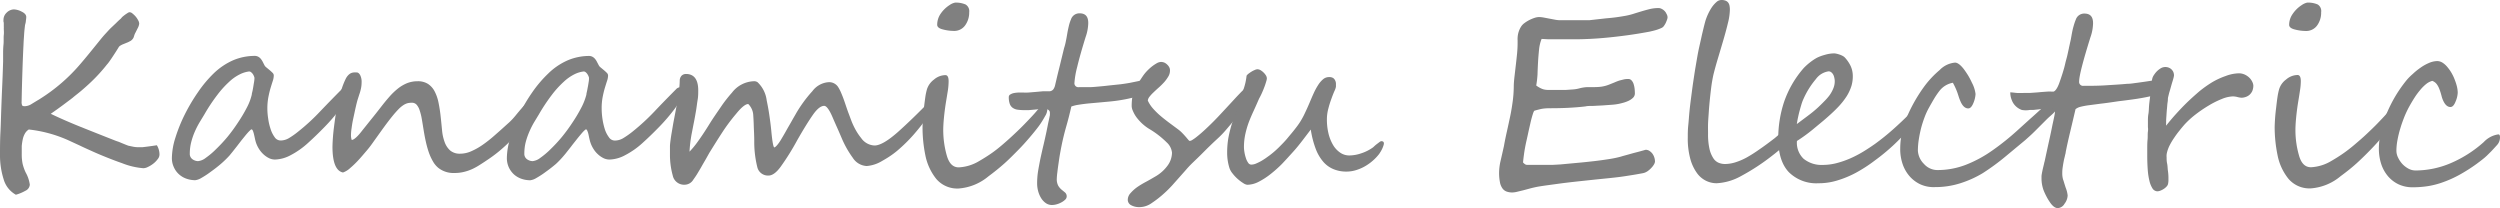 <svg xmlns="http://www.w3.org/2000/svg" viewBox="0 0 409.28 34.1"><defs><style>.cls-1{fill:gray;}</style></defs><g id="レイヤー_2" data-name="レイヤー 2"><g id="レイヤー_1-2" data-name="レイヤー 1"><path class="cls-1" d="M26.11,25.31a1.2,1.2,0,0,1-.29.74,3.77,3.77,0,0,1-.71.73,4.46,4.46,0,0,1-.87.54,1.79,1.79,0,0,1-.76.22A12,12,0,0,1,20,26.72c-.78-.27-1.57-.57-2.35-.88s-1.58-.64-2.38-1-1.52-.68-2.18-1L11.27,23a21.45,21.45,0,0,0-6.56-1.8,1.93,1.93,0,0,0-.61.63,3.26,3.26,0,0,0-.36.91,9.3,9.3,0,0,0-.18,1.17c0,.42,0,.87,0,1.33a7.6,7.6,0,0,0,.15,1.61,7.38,7.38,0,0,0,.49,1.38,5.6,5.6,0,0,1,.68,2,1.19,1.19,0,0,1-.72,1,6.82,6.82,0,0,1-1.56.65,4.19,4.19,0,0,1-2-2.52A13,13,0,0,1,0,25.59c0-1.31,0-2.61.07-3.91s.09-2.49.13-3.56.08-2.24.14-3.54.12-2.8.17-4.52c0-.31,0-.7,0-1.15s0-1,.06-1.59,0-1.14.05-1.58,0-.81,0-1.11a1.58,1.58,0,0,0,0-.28c0-.13,0-.26,0-.4s0-.28-.05-.41a1.58,1.58,0,0,1,0-.28,1.61,1.61,0,0,1,.52-1.19,1.73,1.73,0,0,1,1.2-.53,3,3,0,0,1,1.27.37c.49.24.74.53.74.88a4.56,4.56,0,0,1-.07.64c0,.25-.09.48-.13.67-.06.48-.12,1-.15,1.51s-.08,1.07-.1,1.66c-.07,1.36-.13,2.82-.18,4.36s-.1,3.21-.13,5a1.36,1.36,0,0,0,.09.63c.07.09.21.13.43.13A2.23,2.23,0,0,0,5.21,17l1.35-.82a28.75,28.75,0,0,0,6.68-5.8c.71-.83,1.31-1.56,1.81-2.18L16.5,6.41c.24-.29.49-.59.77-.89s.55-.61.84-.9L19,3.78c.27-.27.52-.51.76-.71L20,2.79c.13-.11.27-.23.42-.34a4.65,4.65,0,0,1,.43-.29A.69.69,0,0,1,21.23,2a.79.79,0,0,1,.47.22,4,4,0,0,1,.52.5,3.5,3.5,0,0,1,.41.62,1.2,1.2,0,0,1,.16.54,2,2,0,0,1-.25.74l-.35.7a2.51,2.51,0,0,0-.22.51,2.25,2.25,0,0,1-.13.37,1.54,1.54,0,0,1-.22.3,1.28,1.28,0,0,1-.43.29,2.38,2.38,0,0,1-.45.21l-.54.22a2.91,2.91,0,0,0-.5.25.75.75,0,0,0-.31.33c-.44.71-.82,1.29-1.13,1.75s-.56.81-.74,1a27,27,0,0,1-2.75,3c-.5.47-1,.91-1.48,1.32s-1,.79-1.41,1.15L10.31,17.2c-.58.43-1.25.91-2,1.43q2.22,1.07,4.94,2.16T19,23.07l.47.16.55.23.54.22.44.17.81.17a4.31,4.31,0,0,0,.9.08l.59,0,.75-.09.82-.11.81-.12A2.91,2.91,0,0,1,26.11,25.31Z"/><path class="cls-1" d="M56.93,15a3.09,3.09,0,0,1-.38,1.42,8.12,8.12,0,0,1-.85,1.37,28.77,28.77,0,0,1-2.57,3q-1.34,1.38-2.7,2.61a13.28,13.28,0,0,1-2.84,2,5.77,5.77,0,0,1-2.55.72,2.26,2.26,0,0,1-1-.23,3.81,3.81,0,0,1-.9-.62,4.33,4.33,0,0,1-.74-.89,5,5,0,0,1-.5-1.05c-.06-.2-.12-.42-.17-.67s-.11-.49-.16-.71a3.48,3.48,0,0,0-.17-.54c-.07-.15-.14-.23-.22-.23s-.16.09-.33.25-.37.39-.6.66l-.73.9-.77,1-.68.86-.48.59a16.14,16.14,0,0,1-1.44,1.4c-.55.47-1.11.9-1.66,1.29a13.63,13.63,0,0,1-1.52,1,2.5,2.5,0,0,1-1,.37,4.34,4.34,0,0,1-1.43-.24,3.53,3.53,0,0,1-1.22-.71,3.42,3.42,0,0,1-.85-1.16,3.51,3.51,0,0,1-.33-1.56,11.48,11.48,0,0,1,.58-3.3,25.42,25.42,0,0,1,1.52-3.77,29.67,29.67,0,0,1,2.18-3.68A19.81,19.81,0,0,1,35,12a10.88,10.88,0,0,1,3.23-2.16,9.1,9.1,0,0,1,3.47-.69,1.21,1.21,0,0,1,.58.14,1.4,1.4,0,0,1,.42.35,2.83,2.83,0,0,1,.31.48l.27.53a1.1,1.1,0,0,0,.33.39l.53.44c.18.15.34.3.48.44a.61.61,0,0,1,.2.41,2.86,2.86,0,0,1-.16.91c-.11.33-.23.72-.36,1.15s-.25.93-.36,1.49a9.79,9.79,0,0,0-.17,1.9,10.72,10.72,0,0,0,.13,1.6,9.27,9.27,0,0,0,.39,1.71,4.54,4.54,0,0,0,.67,1.36,1.17,1.17,0,0,0,1,.55,2.72,2.72,0,0,0,1.33-.38,12.9,12.9,0,0,0,1.52-1.07,33.56,33.56,0,0,0,3.63-3.34q1.73-1.81,3.52-3.61a.86.86,0,0,1,.58-.31C56.78,14.3,56.93,14.53,56.93,15ZM41.66,12.75a1.25,1.25,0,0,0-.06-.21,2,2,0,0,0-.17-.36,1.32,1.32,0,0,0-.29-.33.53.53,0,0,0-.36-.15h0a4.6,4.6,0,0,0-1.54.48,7.19,7.19,0,0,0-1.74,1.23,15.63,15.63,0,0,0-1.93,2.14,28.72,28.72,0,0,0-2.11,3.18L32.69,20a13.8,13.8,0,0,0-.77,1.49,11.23,11.23,0,0,0-.6,1.72,7.7,7.7,0,0,0-.25,1.94,1.07,1.07,0,0,0,.44.92,1.63,1.63,0,0,0,.91.31,2.45,2.45,0,0,0,1.27-.54,12.38,12.38,0,0,0,1.69-1.43,25.37,25.37,0,0,0,1.86-2A28.06,28.06,0,0,0,39,20a24.26,24.26,0,0,0,1.41-2.38,9,9,0,0,0,.81-2.13c0-.2.09-.43.14-.7s.1-.53.14-.8.09-.51.12-.74A4.55,4.55,0,0,0,41.66,12.75Z"/><path class="cls-1" d="M87.77,16.62a2.45,2.45,0,0,1-.12.75,5.57,5.57,0,0,1-.32.76,5.52,5.52,0,0,1-.42.75q-.22.36-.45.69a17.78,17.78,0,0,1-1.32,1.79c-.51.6-1.06,1.19-1.63,1.76s-1.18,1.12-1.79,1.63a22,22,0,0,1-1.8,1.34c-.47.32-.91.61-1.34.88a9.56,9.56,0,0,1-1.28.71,7.3,7.3,0,0,1-1.34.46,6.28,6.28,0,0,1-1.55.18,4,4,0,0,1-2.63-.82,3.74,3.74,0,0,1-.89-1.06A8.52,8.52,0,0,1,70.22,25a15.5,15.5,0,0,1-.48-1.7c-.14-.6-.25-1.19-.35-1.78s-.22-1.38-.33-2a8.89,8.89,0,0,0-.36-1.46,2.55,2.55,0,0,0-.5-.92,1,1,0,0,0-.76-.32,3.14,3.14,0,0,0-.7.07,2.52,2.52,0,0,0-.7.32,4.66,4.66,0,0,0-.79.66c-.28.29-.62.66-1,1.13s-.83,1.05-1.32,1.72-1.07,1.49-1.74,2.42c-.32.46-.71,1-1.15,1.51s-.9,1.07-1.36,1.56a15,15,0,0,1-1.36,1.31,3.36,3.36,0,0,1-1.17.72C55,28,54.43,26.59,54.43,24a30.65,30.65,0,0,1,.24-3.14c.08-.64.17-1.31.27-2s.24-1.4.39-2.09.34-1.38.54-2a12.67,12.67,0,0,1,.71-1.83,2.39,2.39,0,0,1,.41-.61,1.63,1.63,0,0,1,.44-.34,1.57,1.57,0,0,1,.47-.13,4.07,4.07,0,0,1,.5,0c.21,0,.39.14.56.43a2.43,2.43,0,0,1,.24,1.19,5,5,0,0,1-.08.88,7.36,7.36,0,0,1-.21.84c-.1.28-.19.59-.3.92s-.21.72-.31,1.15-.17.74-.26,1.17-.19.87-.28,1.31-.15.87-.21,1.3a8.13,8.13,0,0,0-.09,1.14,2.36,2.36,0,0,0,.12.72c.36,0,1-.58,1.8-1.64l1.41-1.76c.52-.63,1.07-1.34,1.67-2.11.44-.57.88-1.1,1.32-1.6a11,11,0,0,1,1.36-1.3,6.28,6.28,0,0,1,1.49-.88,4.7,4.7,0,0,1,1.75-.32,3.05,3.05,0,0,1,1.69.44,3.25,3.25,0,0,1,1.08,1.21,6.8,6.8,0,0,1,.64,1.85,23.16,23.16,0,0,1,.36,2.36c.08.73.15,1.45.22,2.17a7.55,7.55,0,0,0,.42,1.92,3.39,3.39,0,0,0,.9,1.38,2.43,2.43,0,0,0,1.68.53,4.49,4.49,0,0,0,1.76-.39,10.68,10.68,0,0,0,1.93-1.09A21.45,21.45,0,0,0,81.16,22c.72-.62,1.47-1.31,2.24-2a11.07,11.07,0,0,0,1-1.08c.36-.44.71-.86,1.06-1.26a12.78,12.78,0,0,1,1-1,1.28,1.28,0,0,1,.72-.43,1.1,1.1,0,0,1,.38.12A.4.4,0,0,1,87.77,16.62Z"/><path class="cls-1" d="M111.7,15a3.22,3.22,0,0,1-.38,1.42,9.65,9.65,0,0,1-.85,1.37,30,30,0,0,1-2.57,3q-1.34,1.38-2.7,2.61a13.33,13.33,0,0,1-2.85,2,5.7,5.7,0,0,1-2.55.72,2.25,2.25,0,0,1-1-.23,3.81,3.81,0,0,1-.9-.62,4,4,0,0,1-.74-.89,4.58,4.58,0,0,1-.5-1.05c-.07-.2-.12-.42-.18-.67s-.1-.49-.15-.71a3.4,3.4,0,0,0-.18-.54c-.06-.15-.14-.23-.21-.23s-.17.09-.34.25-.36.39-.59.66-.47.57-.73.9-.52.65-.78,1l-.68.86c-.2.26-.36.46-.48.59A14.71,14.71,0,0,1,91,26.85c-.56.47-1.11.9-1.66,1.29a13.68,13.68,0,0,1-1.53,1,2.48,2.48,0,0,1-1,.37,4.35,4.35,0,0,1-1.44-.24,3.62,3.62,0,0,1-1.22-.71,3.71,3.71,0,0,1-.85-1.16,3.65,3.65,0,0,1-.32-1.56,11.15,11.15,0,0,1,.58-3.3A25.42,25.42,0,0,1,85,18.73a28.48,28.48,0,0,1,2.18-3.68,19.81,19.81,0,0,1,2.56-3A10.63,10.63,0,0,1,93,9.85a9.06,9.06,0,0,1,3.47-.69A1.15,1.15,0,0,1,97,9.3a1.4,1.4,0,0,1,.42.35,2.33,2.33,0,0,1,.31.48l.28.53a1.1,1.1,0,0,0,.33.39l.53.44c.18.15.34.3.48.44a.65.65,0,0,1,.2.41,2.9,2.9,0,0,1-.17.91c-.11.33-.23.72-.36,1.15s-.25.93-.36,1.49a9.84,9.84,0,0,0-.16,1.9,12.09,12.09,0,0,0,.12,1.6A11.24,11.24,0,0,0,99,21.1a4.55,4.55,0,0,0,.68,1.36,1.16,1.16,0,0,0,1,.55,2.67,2.67,0,0,0,1.33-.38,13.79,13.79,0,0,0,1.53-1.07,35.55,35.55,0,0,0,3.63-3.34c1.14-1.21,2.32-2.41,3.51-3.61a.88.88,0,0,1,.59-.31C111.55,14.3,111.7,14.53,111.7,15ZM96.43,12.75a1.25,1.25,0,0,0-.06-.21,1.51,1.51,0,0,0-.18-.36,1.29,1.29,0,0,0-.28-.33.53.53,0,0,0-.36-.15h0a4.65,4.65,0,0,0-1.55.48,7.35,7.35,0,0,0-1.73,1.23,15.64,15.64,0,0,0-1.94,2.14,30.21,30.21,0,0,0-2.11,3.18L87.45,20a13.79,13.79,0,0,0-.76,1.49,12.43,12.43,0,0,0-.61,1.72,7.7,7.7,0,0,0-.24,1.94,1.07,1.07,0,0,0,.44.92,1.61,1.61,0,0,0,.91.31,2.48,2.48,0,0,0,1.27-.54,13,13,0,0,0,1.69-1.43,25.35,25.35,0,0,0,1.85-2A28.19,28.19,0,0,0,93.76,20a24.26,24.26,0,0,0,1.41-2.38A9.9,9.9,0,0,0,96,15.49c0-.2.08-.43.13-.7s.1-.53.15-.8.08-.51.12-.74A4.55,4.55,0,0,0,96.43,12.75Z"/><path class="cls-1" d="M153,16.82a3.35,3.35,0,0,1-.69,1.7A39.63,39.63,0,0,1,149.61,22a25.83,25.83,0,0,1-2.75,2.7,14.09,14.09,0,0,1-1.14.85c-.41.28-.87.55-1.36.83a5.71,5.71,0,0,1-2.47.8,2.87,2.87,0,0,1-2.28-1.35,15.93,15.93,0,0,1-1.76-3.09c-.25-.58-.5-1.17-.76-1.75s-.53-1.19-.8-1.82c-.52-1.22-1-1.84-1.35-1.84-.55,0-1.16.48-1.83,1.43s-1.55,2.36-2.62,4.24a40.31,40.31,0,0,1-2.68,4.29c-.73,1-1.39,1.45-2,1.45A1.79,1.79,0,0,1,124,27.44a17.08,17.08,0,0,1-.52-4.32c0-1-.06-1.87-.08-2.56s-.05-1.24-.08-1.63a2.76,2.76,0,0,0-.82-1.9q-.69,0-2,1.62a29.91,29.91,0,0,0-2.37,3.2c-.69,1.06-1.34,2.11-2,3.17l-.56,1L115,27c-.3.55-.58,1-.83,1.42s-.48.73-.67,1a1.67,1.67,0,0,1-1.37.82,1.9,1.9,0,0,1-2-1.53,12.76,12.76,0,0,1-.45-3.44c0-.41,0-.82,0-1.23s.06-.8.11-1.19.12-.84.21-1.35.18-1.1.3-1.73c.25-1.27.42-2.2.53-2.82.14-.86.25-1.59.33-2.2a12.27,12.27,0,0,0,.12-1.53,1.2,1.2,0,0,1,.27-.79,1,1,0,0,1,.76-.32c1.3,0,2,.89,2,2.68,0,.46,0,1-.1,1.57s-.16,1.18-.27,1.81-.22,1.27-.35,1.91-.24,1.25-.36,1.84a22.79,22.79,0,0,0-.35,2.91,14,14,0,0,0,1.33-1.61c.53-.73,1.16-1.66,1.87-2.81s1.43-2.16,2-3,1.21-1.63,1.76-2.25a4.71,4.71,0,0,1,3.54-1.86,1,1,0,0,1,.64.16,4.9,4.9,0,0,1,1.5,3c.16.74.3,1.52.42,2.33s.24,1.69.33,2.63c.17,1.81.34,2.71.5,2.71s.67-.51,1.25-1.54c.06-.09.19-.32.4-.68s.43-.77.68-1.2.48-.83.69-1.21l.44-.76A21.33,21.33,0,0,1,133,14.92a3.62,3.62,0,0,1,2.58-1.46,1.74,1.74,0,0,1,1.64.8,6.27,6.27,0,0,1,.51,1c.18.42.37.91.56,1.47s.43,1.29.64,1.84.39,1.06.57,1.5a12,12,0,0,0,.64,1.3,9.44,9.44,0,0,0,.85,1.24,2.81,2.81,0,0,0,2.18,1.21c.89,0,2.16-.74,3.83-2.21.83-.74,1.68-1.54,2.55-2.38s1.77-1.75,2.71-2.7a.64.64,0,0,1,.43-.23C152.89,16.31,153,16.48,153,16.82Z"/><path class="cls-1" d="M171.46,17.87A2.16,2.16,0,0,1,171.1,19a14.82,14.82,0,0,1-1,1.6c-.44.59-.95,1.22-1.53,1.9s-1.18,1.35-1.82,2-1.5,1.53-2.32,2.26-1.68,1.42-2.6,2.1a8.6,8.6,0,0,1-4.89,2,4.51,4.51,0,0,1-3.67-1.58,9,9,0,0,1-1.78-3.87,22.79,22.79,0,0,1-.46-4.63,30.08,30.08,0,0,1,.23-3.11c.08-.7.16-1.3.23-1.81a10.17,10.17,0,0,1,.26-1.23,3.17,3.17,0,0,1,1.15-1.6,2.92,2.92,0,0,1,1.88-.73c.35,0,.52.34.52,1a10.73,10.73,0,0,1-.12,1.5c-.09.56-.18,1.12-.27,1.66-.17,1-.29,1.95-.37,2.77s-.12,1.52-.12,2.12a15.33,15.33,0,0,0,.55,4c.37,1.37,1,2.05,2,2.05a7.17,7.17,0,0,0,3.36-1.05c.64-.37,1.28-.77,1.92-1.21s1.27-.94,1.91-1.49S165.38,22.58,166,22s1.18-1.12,1.75-1.71,1.09-1.13,1.55-1.64.85-1,1.19-1.4a.57.57,0,0,1,.07-.13l.1-.18a.87.87,0,0,1,.12-.14s.08-.06.12,0,.32.14.41.43A1.68,1.68,0,0,1,171.46,17.87ZM158.67,2A3.56,3.56,0,0,1,158,4.16a2.18,2.18,0,0,1-1.9.9,7.1,7.1,0,0,1-1.73-.24c-.63-.15-.94-.41-.94-.76A3.2,3.2,0,0,1,154,2.24,5.12,5.12,0,0,1,155.47.82a2.38,2.38,0,0,1,.88-.39,4,4,0,0,1,1.72.3A1.27,1.27,0,0,1,158.67,2Z"/><path class="cls-1" d="M189.3,13.38a1.46,1.46,0,0,1-.39,1.1,4.43,4.43,0,0,1-.9.68,10.91,10.91,0,0,1-1.44.52q-.8.24-1.62.42c-.55.13-1.11.23-1.67.32s-1.09.15-1.6.2l-1.74.16-1.78.16q-.85.09-1.59.21a5.79,5.79,0,0,0-1.18.29q-.4,1.78-.87,3.39c-.3,1.07-.56,2.15-.77,3.21-.05.25-.12.62-.21,1.12s-.16,1-.24,1.55-.15,1.05-.2,1.52a9.44,9.44,0,0,0-.09,1,2.28,2.28,0,0,0,.25,1.2,2.55,2.55,0,0,0,.56.64l.56.46a.84.84,0,0,1,.25.65.73.73,0,0,1-.26.52,2.81,2.81,0,0,1-.64.45,3.61,3.61,0,0,1-.79.31,3,3,0,0,1-.73.1,1.73,1.73,0,0,1-1-.31,2.81,2.81,0,0,1-.76-.81,4.22,4.22,0,0,1-.49-1.14,4.9,4.9,0,0,1-.17-1.33,13.23,13.23,0,0,1,.15-1.92q.17-1,.39-2.1c.16-.72.32-1.45.5-2.2s.34-1.49.5-2.24c.06-.31.13-.63.2-1s.14-.65.2-.94l.15-.73c0-.2,0-.32,0-.36a.55.55,0,0,0-.22-.47.89.89,0,0,0-.54-.17c-.15,0-.39,0-.7,0l-1,.1-1,.09c-.32,0-.54,0-.69,0a8,8,0,0,1-1.19-.08,1.78,1.78,0,0,1-.79-.33,1.36,1.36,0,0,1-.45-.65,3.26,3.26,0,0,1-.15-1.08.47.47,0,0,1,.26-.43,1.76,1.76,0,0,1,.61-.23,4.67,4.67,0,0,1,.78-.08h.72a8.29,8.29,0,0,0,.83,0l1.21-.1,1.21-.11c.38,0,.66,0,.83,0l.27,0a.86.86,0,0,0,.33-.11.82.82,0,0,0,.3-.29,1.89,1.89,0,0,0,.23-.58q.14-.6.33-1.41c.13-.54.27-1.1.41-1.66s.27-1.12.4-1.64l.33-1.36a9.07,9.07,0,0,0,.3-1.17c.09-.42.16-.83.23-1.25s.16-.82.25-1.21a6.51,6.51,0,0,1,.35-1.08,1.45,1.45,0,0,1,1.39-1c1,0,1.44.53,1.44,1.6a7.24,7.24,0,0,1-.43,2.28q-.93,3-1.38,4.9a14.19,14.19,0,0,0-.45,2.58.64.64,0,0,0,.72.73q.88,0,1.65,0c.51,0,1-.05,1.56-.1s1.09-.1,1.67-.17l2-.21c.52-.07,1-.14,1.49-.23l1.32-.27c.4-.08.76-.16,1.07-.24a7.25,7.25,0,0,1,.78-.16,2.65,2.65,0,0,0,.42-.06,1.05,1.05,0,0,1,.35,0,.36.36,0,0,1,.24.16A.73.73,0,0,1,189.3,13.38Z"/><path class="cls-1" d="M187.07,12.5a6.65,6.65,0,0,1,.66-.83,8.3,8.3,0,0,1,.82-.76,6.74,6.74,0,0,1,.83-.56,1.57,1.57,0,0,1,.68-.21,1.55,1.55,0,0,1,.56.11,1.65,1.65,0,0,1,.46.32,1.62,1.62,0,0,1,.34.44,1.07,1.07,0,0,1,.12.49,1.88,1.88,0,0,1-.26,1,6,6,0,0,1-.66.92,11.9,11.9,0,0,1-.87.87c-.32.28-.61.55-.88.81a6.27,6.27,0,0,0-.68.73,1.22,1.22,0,0,0-.28.64,5.44,5.44,0,0,0,.8,1.24,12.69,12.69,0,0,0,1.16,1.16c.44.38.91.75,1.41,1.13l1.55,1.15a5.25,5.25,0,0,1,.77.68c.22.22.4.43.56.61l.38.45c.1.12.18.18.25.18a1,1,0,0,0,.42-.17,6.55,6.55,0,0,0,.64-.45c.24-.19.51-.41.81-.67s.61-.54.92-.84c.75-.7,1.51-1.47,2.28-2.3s1.49-1.6,2.15-2.32,1.25-1.33,1.75-1.81.86-.72,1.08-.72a.55.55,0,0,1,.34.09.5.5,0,0,1,.16.22,1.4,1.4,0,0,1,.06.32c0,.11,0,.22,0,.33a1.89,1.89,0,0,1-.3.74c-.2.35-.47.76-.79,1.23s-.7,1-1.12,1.51-.84,1.08-1.27,1.6-.84,1-1.25,1.48-.76.83-1.07,1.13l-1,.93-.91.88-1,1c-.38.38-.84.82-1.38,1.34s-.83.84-1.2,1.27L193,29.11l-1.13,1.27c-.39.42-.8.84-1.25,1.24a17.08,17.08,0,0,1-2.08,1.63,3.49,3.49,0,0,1-2,.66,2.75,2.75,0,0,1-1.37-.32,1,1,0,0,1-.54-.88,1.62,1.62,0,0,1,.45-1.09,6.32,6.32,0,0,1,1.11-1,15,15,0,0,1,1.45-.87c.52-.28,1-.56,1.46-.83a6.44,6.44,0,0,0,2.09-1.87,3.64,3.64,0,0,0,.68-2.06,2.63,2.63,0,0,0-.87-1.68,14.6,14.6,0,0,0-2.9-2.23,7.56,7.56,0,0,1-1.17-.9,7.91,7.91,0,0,1-.89-1,4.91,4.91,0,0,1-.56-1,2,2,0,0,1-.21-.82,9.91,9.91,0,0,1,.08-1.29,5.57,5.57,0,0,1,.28-1.12,7.47,7.47,0,0,1,.55-1.15C186.45,13.46,186.73,13,187.07,12.5Z"/><path class="cls-1" d="M226.56,23.44a1.18,1.18,0,0,1-.08.41,4.44,4.44,0,0,1-.19.49,5.19,5.19,0,0,1-.25.47c-.1.15-.18.29-.26.4a7.17,7.17,0,0,1-.93,1,7.52,7.52,0,0,1-1.25.93,6.81,6.81,0,0,1-1.5.68,5.29,5.29,0,0,1-1.69.27,5.39,5.39,0,0,1-2.08-.39,4.42,4.42,0,0,1-1.68-1.2,7,7,0,0,1-1.25-2.13,15.55,15.55,0,0,1-.81-3.16l-1.28,1.68c-.49.64-1,1.29-1.6,1.95s-1.19,1.32-1.84,2a20.12,20.12,0,0,1-1.94,1.72A11.72,11.72,0,0,1,206,29.79a4.14,4.14,0,0,1-1.81.46,1.48,1.48,0,0,1-.64-.26,7,7,0,0,1-.9-.67,6.57,6.57,0,0,1-.88-.94,2.77,2.77,0,0,1-.55-1.06A8.44,8.44,0,0,1,200.9,25a14.39,14.39,0,0,1,.19-2.37,21.24,21.24,0,0,1,.7-2.74c.3-.95.62-1.87.94-2.78s.62-1.76.88-2.58a9.71,9.71,0,0,0,.47-2.14,1.47,1.47,0,0,1,.31-.32c.16-.12.33-.24.51-.35a3.4,3.4,0,0,1,.54-.27,1,1,0,0,1,.42-.11,1.09,1.09,0,0,1,.51.15,2.72,2.72,0,0,1,.51.4,2.43,2.43,0,0,1,.38.48,1,1,0,0,1,.14.45,1.88,1.88,0,0,1-.11.53c-.07.25-.16.53-.28.85s-.25.65-.41,1a10.28,10.28,0,0,1-.47.94c-.3.69-.59,1.35-.89,2s-.55,1.23-.79,1.85a14.56,14.56,0,0,0-.57,1.94,10,10,0,0,0-.23,2.19,5.38,5.38,0,0,0,.08.79,5.86,5.86,0,0,0,.23.94,2.57,2.57,0,0,0,.37.78.62.62,0,0,0,.53.32,2,2,0,0,0,.71-.15c.26-.11.52-.23.8-.38s.53-.32.79-.49l.67-.48a15,15,0,0,0,1.54-1.33c.51-.51,1-1,1.44-1.54s.85-1,1.21-1.48a13.54,13.54,0,0,0,.81-1.12,12.28,12.28,0,0,0,.81-1.49c.26-.54.5-1.08.73-1.62s.45-1.07.69-1.59a10.51,10.51,0,0,1,.73-1.35,4.08,4.08,0,0,1,.81-.95,1.48,1.48,0,0,1,1-.36,1.18,1.18,0,0,1,.65.15,1,1,0,0,1,.33.4,1.2,1.2,0,0,1,.13.5c0,.19,0,.35,0,.51a2.46,2.46,0,0,1-.23.69q-.24.54-.51,1.29c-.18.5-.35,1-.51,1.64a6.74,6.74,0,0,0-.23,1.75,9.66,9.66,0,0,0,.27,2.35,6.9,6.9,0,0,0,.76,1.87A3.9,3.9,0,0,0,219.42,25a2.61,2.61,0,0,0,1.48.45,6.12,6.12,0,0,0,1.89-.33,7,7,0,0,0,2-1s.12-.11.24-.22a4.94,4.94,0,0,1,.41-.34l.42-.32a.61.61,0,0,1,.29-.13.55.55,0,0,1,.3.09A.37.37,0,0,1,226.56,23.44Z"/><path class="cls-1" d="M273,2.81a1.32,1.32,0,0,1-.09.43c-.06.17-.13.34-.21.52a3.37,3.37,0,0,1-.3.49.85.85,0,0,1-.34.3,6.26,6.26,0,0,1-1,.38c-.3.09-.65.17-1,.25-1.24.23-2.44.43-3.62.59s-2.29.29-3.34.39-2,.17-2.88.21-1.62.06-2.23.06h-1.62l-.68,0h-2.22l-1.09-.06a6.26,6.26,0,0,0-.41,1.68c-.07.66-.13,1.35-.17,2.06s-.07,1.4-.09,2.08A16.78,16.78,0,0,1,251.5,14a4.37,4.37,0,0,0,.68.42,2.82,2.82,0,0,0,.56.22,2.89,2.89,0,0,0,.6.08h1.85l1.19,0,1.16-.08a5.58,5.58,0,0,0,1-.17,6.2,6.2,0,0,1,1.35-.21l1.14,0a8.57,8.57,0,0,0,1.13-.07,5.62,5.62,0,0,0,1.27-.34l.92-.37a7.72,7.72,0,0,1,.78-.3l.71-.18a3.41,3.41,0,0,1,.73-.07.7.7,0,0,1,.53.23,1.54,1.54,0,0,1,.33.56,4.05,4.05,0,0,1,.17.76,7.65,7.65,0,0,1,.05.81,1,1,0,0,1-.32.73,2.74,2.74,0,0,1-.73.49,5.42,5.42,0,0,1-.85.31c-.28.08-.51.13-.68.17a8.67,8.67,0,0,1-1.18.16l-1.54.11-1.55.08c-.5,0-.91,0-1.24.08-.9.11-1.84.18-2.81.23s-2,.07-3,.07a8,8,0,0,0-1.3.09q-.54.11-1.2.3c-.09,0-.19.2-.29.51s-.22.72-.34,1.21l-.36,1.58c-.12.57-.24,1.12-.36,1.64-.18.79-.31,1.51-.4,2.17s-.14,1.11-.16,1.38a1.94,1.94,0,0,0,.29.26.63.63,0,0,0,.39.13h1.22l1.47,0,1.49,0,1.25-.07,2.69-.25c.94-.08,1.85-.18,2.74-.28s1.72-.22,2.51-.34,1.47-.27,2-.42l.26-.08.73-.2,1-.28,1-.26.75-.21.28-.08a1.16,1.16,0,0,1,.57.15,2.14,2.14,0,0,1,.49.42,2.24,2.24,0,0,1,.47,1.38,1.13,1.13,0,0,1-.16.44,2.67,2.67,0,0,1-.43.57,3.77,3.77,0,0,1-.63.55,2,2,0,0,1-.8.33c-.65.12-1.26.23-1.84.32s-1.17.19-1.78.27-1.25.15-1.92.22l-2.27.23-3,.32c-1,.11-1.95.22-2.83.34l-2.34.32c-.68.1-1.19.18-1.51.25s-.64.14-1,.24l-1.08.29-1,.24a3.72,3.72,0,0,1-.76.11,2.73,2.73,0,0,1-.94-.15,1.44,1.44,0,0,1-.68-.52,2.44,2.44,0,0,1-.41-1,7.74,7.74,0,0,1-.14-1.59,8.8,8.8,0,0,1,.23-1.86c.16-.68.35-1.52.57-2.51.14-.81.31-1.61.49-2.41s.35-1.6.52-2.4.3-1.61.41-2.41a19.57,19.57,0,0,0,.18-2.43c0-.58.06-1.18.13-1.78s.14-1.2.21-1.81.14-1.23.2-1.84.09-1.21.09-1.79c0-.11,0-.25,0-.43a2.71,2.71,0,0,1,0-.41,3.74,3.74,0,0,1,.6-1.86,2.14,2.14,0,0,1,.52-.53,5.72,5.72,0,0,1,.8-.5,6.19,6.19,0,0,1,.87-.36,2.56,2.56,0,0,1,.74-.13,4.92,4.92,0,0,1,.68.07l1,.19,1,.19a4.82,4.82,0,0,0,.67.07h.89l1.21,0h1.38c.48,0,.94,0,1.37,0L262.94,3c.89-.07,1.83-.18,2.8-.35a11.4,11.4,0,0,0,1.62-.37c.5-.16,1-.31,1.43-.44s.91-.26,1.36-.37a6.25,6.25,0,0,1,1.37-.15,1.07,1.07,0,0,1,.51.13,1.62,1.62,0,0,1,.46.33,1.37,1.37,0,0,1,.33.48A1.19,1.19,0,0,1,273,2.81Z"/><path class="cls-1" d="M293.26,22.34a1.08,1.08,0,0,1-.26.53,6.61,6.61,0,0,1-.7.78c-.28.29-.61.59-1,.9s-.73.61-1.1.88A35.2,35.2,0,0,1,285,28.84,9.12,9.12,0,0,1,281,30a4,4,0,0,1-1.61-.36,4,4,0,0,1-1.52-1.23,7.11,7.11,0,0,1-1.12-2.31,12.53,12.53,0,0,1-.44-3.6c0-.59,0-1.24.08-2s.12-1.49.2-2.29.18-1.6.29-2.43.21-1.64.33-2.43.23-1.55.35-2.26.23-1.35.33-1.92.19-1,.3-1.5.23-1,.35-1.56.23-1,.34-1.46.22-.88.32-1.24a8.91,8.91,0,0,1,.43-1.11,8.54,8.54,0,0,1,.62-1.11A4.62,4.62,0,0,1,281,.34,1.21,1.21,0,0,1,281.8,0a1.8,1.8,0,0,1,.72.12,1,1,0,0,1,.43.34,1.26,1.26,0,0,1,.2.52,3.2,3.2,0,0,1,.05.64,9.52,9.52,0,0,1-.31,2.12c-.21.88-.46,1.81-.75,2.8s-.59,2-.89,3-.55,1.9-.74,2.68c-.07.3-.14.67-.22,1.13s-.15,1-.21,1.51-.13,1.14-.19,1.76-.11,1.23-.15,1.85-.09,1.21-.11,1.79,0,1.13,0,1.63a10.73,10.73,0,0,0,.24,2.52,4.72,4.72,0,0,0,.64,1.52,1.93,1.93,0,0,0,.88.73,2.79,2.79,0,0,0,1,.19,5.79,5.79,0,0,0,1.66-.26,10,10,0,0,0,1.85-.78A22,22,0,0,0,288,24.48c.77-.52,1.61-1.15,2.54-1.86l.67-.57.54-.5a3.69,3.69,0,0,1,.43-.35.72.72,0,0,1,.37-.13.7.7,0,0,1,.51.28A1.59,1.59,0,0,1,293.26,22.34Z"/><path class="cls-1" d="M315.29,17.11a2.58,2.58,0,0,1-.43,1,32.6,32.6,0,0,1-2.27,2.93,33.6,33.6,0,0,1-2.68,2.79,32.86,32.86,0,0,1-3,2.46,23.86,23.86,0,0,1-3.09,2,16.43,16.43,0,0,1-3.12,1.28,10.31,10.31,0,0,1-3,.43,6.38,6.38,0,0,1-4.85-1.82q-1.72-1.82-1.73-5.48a19.06,19.06,0,0,1,.95-6,16.58,16.58,0,0,1,3.23-5.57,9.38,9.38,0,0,1,1-.9,8.59,8.59,0,0,1,1.13-.76A6.62,6.62,0,0,1,298.68,9,5.65,5.65,0,0,1,300,8.75a2.62,2.62,0,0,1,.43,0,3.83,3.83,0,0,1,.59.14,3.41,3.41,0,0,1,.6.24,1.46,1.46,0,0,1,.47.36,5.63,5.63,0,0,1,.87,1.29,3.88,3.88,0,0,1,.36,1.47,5.54,5.54,0,0,1-.2,1.76,7.2,7.2,0,0,1-.82,1.78,12.06,12.06,0,0,1-1.52,1.88c-.62.64-1.38,1.33-2.26,2.08l-1.87,1.55a26.77,26.77,0,0,1-2.47,1.78A3.62,3.62,0,0,0,295.28,26a4.68,4.68,0,0,0,3.14,1,9.12,9.12,0,0,0,2.24-.29,15.08,15.08,0,0,0,2.23-.77,18.5,18.5,0,0,0,2.12-1.1q1-.61,1.92-1.26a37.75,37.75,0,0,0,3-2.41c.9-.8,1.79-1.64,2.68-2.53l1.05-1.05a2.79,2.79,0,0,1,1.39-.84C315.21,16.74,315.29,16.86,315.29,17.11Zm-14.92-3.89a2.71,2.71,0,0,0-.09-.57,1.5,1.5,0,0,0-.2-.5,1.15,1.15,0,0,0-.31-.34.67.67,0,0,0-.41-.13,3.1,3.1,0,0,0-2.07,1.26,13.41,13.41,0,0,0-2,3.17,6.77,6.77,0,0,0-.38,1c-.11.36-.21.72-.31,1.09s-.18.74-.26,1.11-.13.69-.18,1l1.87-1.4a19.63,19.63,0,0,0,1.61-1.33c.31-.29.63-.6.95-.93a9.61,9.61,0,0,0,.89-1,5.41,5.41,0,0,0,.64-1.14A3.05,3.05,0,0,0,300.37,13.22Z"/><path class="cls-1" d="M336.78,17.15a1.85,1.85,0,0,1-.51,1.27c-.12.13-.3.3-.55.52s-.47.42-.66.61l-1.8,1.8c-.34.34-.65.64-.95.91l-.77.69-1.35,1.12-1.83,1.52a37.32,37.32,0,0,1-3.75,2.75A17.08,17.08,0,0,1,320.93,30a13.5,13.5,0,0,1-4.15.63,5.22,5.22,0,0,1-2.41-.46,5.35,5.35,0,0,1-1.8-1.38,5.92,5.92,0,0,1-1.11-2,7.53,7.53,0,0,1-.37-2.48,13.15,13.15,0,0,1,1.11-5.2A25.41,25.41,0,0,1,315.14,14a15.74,15.74,0,0,1,2.4-2.53,4,4,0,0,1,2.52-1.22c.4,0,.86.34,1.39,1,.26.34.5.7.74,1.08a11.72,11.72,0,0,1,.64,1.22,5.24,5.24,0,0,1,.59,1.84,4.36,4.36,0,0,1-.35,1.47c-.24.59-.52.89-.84.89-.47,0-.86-.32-1.18-.95a8.2,8.2,0,0,1-.34-.83c-.07-.23-.15-.47-.24-.74a11.06,11.06,0,0,0-.76-1.68,3.56,3.56,0,0,0-2.15,1.27,12.69,12.69,0,0,0-.85,1.22q-.43.72-.93,1.62a11.12,11.12,0,0,0-.72,1.58,18,18,0,0,0-.57,1.8c-.15.62-.28,1.24-.37,1.86a12.06,12.06,0,0,0-.14,1.73,3.31,3.31,0,0,0,1,2.21,2.94,2.94,0,0,0,2.15,1,12.84,12.84,0,0,0,4.75-.88,20.36,20.36,0,0,0,4.31-2.34,41.12,41.12,0,0,0,4.16-3.34l2-1.81c.64-.56,1.24-1.11,1.81-1.63a4.07,4.07,0,0,1,2.36-1.25C336.69,16.62,336.78,16.8,336.78,17.15Z"/><path class="cls-1" d="M354.57,13.69a1.59,1.59,0,0,1-.1.61,1.12,1.12,0,0,1-.27.43,2.78,2.78,0,0,1-.41.32l-.49.28a7.44,7.44,0,0,1-1.53.49c-.6.13-1.21.24-1.84.34s-1.26.18-1.87.26-1.18.14-1.69.22c-.95.14-1.79.26-2.52.34l-1.9.25a11.87,11.87,0,0,0-1.33.25,2.07,2.07,0,0,0-.83.39c-.28,1.19-.56,2.39-.85,3.6s-.55,2.36-.76,3.43c0,.18-.08.38-.12.58s-.1.41-.15.63q-.14.69-.21,1.2a5.82,5.82,0,0,0-.08,1,3.62,3.62,0,0,0,.13,1.08c.06.14.11.32.18.55s.15.49.25.79A4.8,4.8,0,0,1,338.5,32a2.38,2.38,0,0,1-.51,1.35,1.36,1.36,0,0,1-1.1.72c-.43,0-.87-.32-1.32-1a8.29,8.29,0,0,1-.59-1,9.42,9.42,0,0,1-.45-1,5.72,5.72,0,0,1-.31-1.83c0-.13,0-.27,0-.4a3.56,3.56,0,0,1,.06-.44c.05-.29.13-.65.23-1.08.05-.21.1-.39.13-.54a3.11,3.11,0,0,1,.09-.36c.31-1.44.57-2.65.79-3.63s.37-1.74.48-2.29c.27-1.22.41-1.91.41-2.07a.56.56,0,0,0-.23-.47.89.89,0,0,0-.54-.17l-.84,0c-.31,0-.65.06-1,.11l-.94.1-.55,0A3.68,3.68,0,0,1,331,18a2.77,2.77,0,0,1-1-.62,2.64,2.64,0,0,1-.65-1,3.15,3.15,0,0,1-.24-1.26c.36,0,.74.08,1.12.1s.79,0,1.2,0l.83,0,1.4-.1c.57-.06,1.07-.09,1.48-.12s.74,0,1,0,.66-.48,1-1.44c.18-.5.35-1,.51-1.51s.31-1,.44-1.58.27-1,.37-1.46.17-.78.24-1.08c0-.08.08-.36.18-.86.06-.26.12-.5.16-.73s.08-.43.11-.62c.09-.49.19-1,.3-1.36a9,9,0,0,1,.38-1.14,1.45,1.45,0,0,1,1.39-1c1,0,1.44.53,1.44,1.6a7.24,7.24,0,0,1-.43,2.28q-1.85,5.92-1.85,7.23a.64.64,0,0,0,.72.72c1.19,0,2.39,0,3.61-.08s2.39-.14,3.54-.25c.6,0,1.13-.11,1.59-.16l1.28-.18,1.12-.17,1.15-.15a1.26,1.26,0,0,1,.3,0,.9.9,0,0,1,.36.05.69.69,0,0,1,.31.2A.64.64,0,0,1,354.57,13.69Z"/><path class="cls-1" d="M368.72,14.92a1.92,1.92,0,0,1-.46.61,1.79,1.79,0,0,1-.6.34A2.22,2.22,0,0,1,367,16a3,3,0,0,1-.65-.1,3.43,3.43,0,0,0-.77-.12,5.14,5.14,0,0,0-1.83.42,14.29,14.29,0,0,0-2.18,1.09,21.36,21.36,0,0,0-2.17,1.48,14.33,14.33,0,0,0-1.77,1.62c-.26.3-.54.63-.83,1a14.24,14.24,0,0,0-.85,1.15,11.14,11.14,0,0,0-.74,1.23,5.46,5.46,0,0,0-.45,1.21,2.29,2.29,0,0,0-.06.77c0,.31,0,.64.08,1s.08.73.12,1.11A8.59,8.59,0,0,1,355,29c0,.2,0,.4,0,.59a3.06,3.06,0,0,1-.07.54.91.91,0,0,1-.21.38,2.29,2.29,0,0,1-.43.38,2.73,2.73,0,0,1-.56.3,1.39,1.39,0,0,1-.58.13,1,1,0,0,1-.76-.47,4,4,0,0,1-.5-1.23,10.82,10.82,0,0,1-.28-1.85c-.05-.71-.08-1.48-.08-2.31,0-.25,0-.61,0-1.09s0-1,.05-1.48,0-.95.06-1.36,0-.65,0-.74,0-.52,0-.9,0-.79.08-1.24.07-.9.11-1.37.1-.9.15-1.29c0-.16.05-.39.08-.69s.05-.6.09-.92.07-.63.1-.92a5.85,5.85,0,0,1,.12-.66,1.92,1.92,0,0,1,.27-.54,3.85,3.85,0,0,1,.49-.61,3.58,3.58,0,0,1,.66-.5,1.5,1.5,0,0,1,1.42,0,1.25,1.25,0,0,1,.42.36,1.1,1.1,0,0,1,.22.43,1.55,1.55,0,0,1,.06.4,2.94,2.94,0,0,1-.07.38c-.05.19-.11.41-.19.66s-.16.53-.24.82-.16.57-.24.83-.13.5-.18.7a2.54,2.54,0,0,0-.08.43c0,.11,0,.31-.05.6s-.06.63-.1,1-.06.77-.09,1.18-.05.77-.05,1.08v.29a1.06,1.06,0,0,0,0,.26c.48-.6,1-1.23,1.59-1.88s1.19-1.29,1.84-1.92,1.33-1.23,2-1.81a19.34,19.34,0,0,1,2.13-1.51,12.24,12.24,0,0,1,2.17-1A6.51,6.51,0,0,1,366.6,12a2.41,2.41,0,0,1,1,.26,2.74,2.74,0,0,1,.73.55,2.48,2.48,0,0,1,.43.66,1.57,1.57,0,0,1,.14.56v0A2.4,2.4,0,0,1,368.72,14.92Z"/><path class="cls-1" d="M392.83,17.87a2.38,2.38,0,0,1-.36,1.11,14.82,14.82,0,0,1-1,1.6c-.44.59-.95,1.22-1.53,1.9s-1.19,1.35-1.82,2-1.51,1.53-2.32,2.26-1.68,1.42-2.61,2.1a8.57,8.57,0,0,1-4.88,2,4.51,4.51,0,0,1-3.67-1.58,8.86,8.86,0,0,1-1.78-3.87,22.8,22.8,0,0,1-.47-4.63,30.81,30.81,0,0,1,.24-3.11c.08-.7.15-1.3.23-1.81a10.17,10.17,0,0,1,.26-1.23,3.11,3.11,0,0,1,1.15-1.6,2.91,2.91,0,0,1,1.87-.73c.35,0,.53.34.53,1a9.51,9.51,0,0,1-.13,1.5c-.08.56-.17,1.12-.26,1.66-.17,1-.29,1.95-.37,2.77s-.12,1.52-.12,2.12a14.91,14.91,0,0,0,.55,4c.36,1.37,1,2.05,2,2.05a7.2,7.2,0,0,0,3.36-1.05c.64-.37,1.28-.77,1.91-1.21s1.28-.94,1.92-1.49,1.28-1.09,1.87-1.65,1.19-1.12,1.76-1.71,1.09-1.13,1.54-1.64.86-1,1.2-1.4l.06-.13L392,17a.87.87,0,0,1,.12-.14s.08-.06.12,0,.32.14.41.43A1.88,1.88,0,0,1,392.83,17.87ZM380,2a3.56,3.56,0,0,1-.66,2.17,2.2,2.2,0,0,1-1.9.9,7.24,7.24,0,0,1-1.74-.24c-.62-.15-.94-.41-.94-.76a3.14,3.14,0,0,1,.6-1.82A5.12,5.12,0,0,1,376.84.82a2.43,2.43,0,0,1,.87-.39,3.93,3.93,0,0,1,1.72.3A1.26,1.26,0,0,1,380,2Z"/><path class="cls-1" d="M409.28,22.5a1.85,1.85,0,0,1-.51,1.27c-.35.39-.66.72-.92,1l-.74.73a9.09,9.09,0,0,1-.74.63c-.26.21-.57.44-.92.7a27.28,27.28,0,0,1-2.83,1.8A18.13,18.13,0,0,1,400,29.81a13.31,13.31,0,0,1-2.51.66,16.06,16.06,0,0,1-2.49.19,5.36,5.36,0,0,1-2.34-.49,5.23,5.23,0,0,1-1.75-1.36,6,6,0,0,1-1.09-2,8.06,8.06,0,0,1-.37-2.42V24.3a11.94,11.94,0,0,1,.34-2.75,19.66,19.66,0,0,1,.92-2.92,22.75,22.75,0,0,1,1.44-2.88A21.82,21.82,0,0,1,394,13.11q.42-.5,1-1a10.09,10.09,0,0,1,1.23-1,7.2,7.2,0,0,1,1.37-.78A3.56,3.56,0,0,1,399,10a1.65,1.65,0,0,1,.9.28,3.47,3.47,0,0,1,.8.74,6.78,6.78,0,0,1,.69,1,7.28,7.28,0,0,1,.52,1.14,7.62,7.62,0,0,1,.34,1.1,4.75,4.75,0,0,1,.11.9,4.09,4.09,0,0,1-.35,1.46q-.35.9-.84.9-.7,0-1.17-1a4.1,4.1,0,0,1-.3-.86c-.09-.32-.18-.64-.3-.95a3.53,3.53,0,0,0-.43-.87,1.65,1.65,0,0,0-.77-.6,2.64,2.64,0,0,0-1,.51,6.77,6.77,0,0,0-1,1,11.49,11.49,0,0,0-.94,1.28q-.45.71-.87,1.47a16.35,16.35,0,0,0-.76,1.61c-.24.61-.47,1.23-.66,1.88a16.77,16.77,0,0,0-.47,1.92,9.55,9.55,0,0,0-.18,1.76,2.52,2.52,0,0,0,.28,1.14,4.13,4.13,0,0,0,.71,1.05,3.89,3.89,0,0,0,1,.76,2.47,2.47,0,0,0,1.14.29,14.83,14.83,0,0,0,5.74-1.19,19.75,19.75,0,0,0,5.43-3.46A4.07,4.07,0,0,1,409,22C409.19,22,409.28,22.15,409.28,22.5Z"/></g></g></svg>